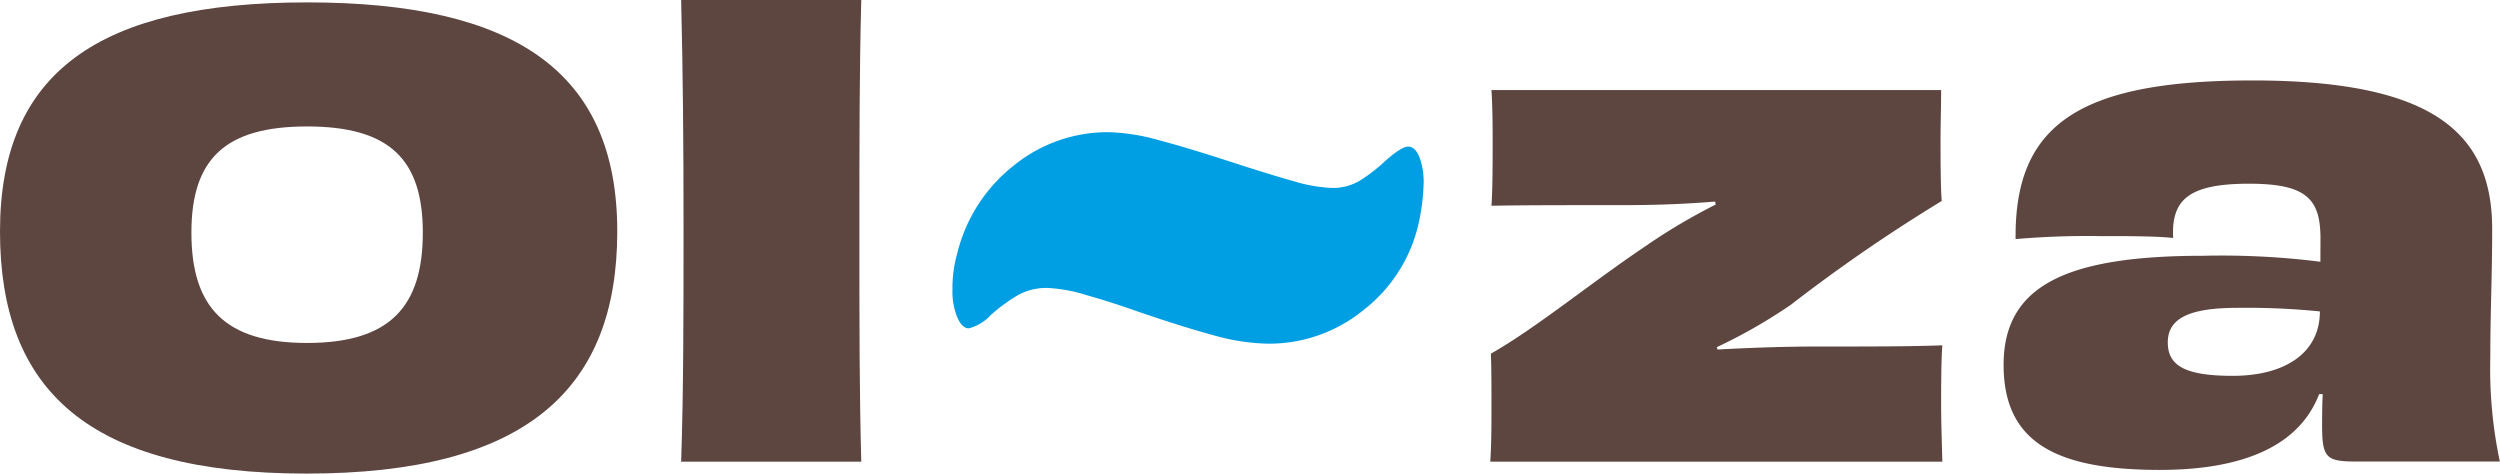 <svg xmlns="http://www.w3.org/2000/svg" xmlns:xlink="http://www.w3.org/1999/xlink" id="Group_6" data-name="Group 6" width="133.829" height="25.351" viewBox="0 0 133.829 25.351"><defs><clipPath id="clip-path"><rect id="Rectangle_5" data-name="Rectangle 5" width="133.829" height="25.351" fill="none"></rect></clipPath></defs><g id="Group_5" data-name="Group 5" clip-path="url(#clip-path)"><path id="Path_99" data-name="Path 99" d="M16.411,25.736C4.694,25.736,0,21.234,0,12.773,0,4.248,5.3.512,16.443.512s16.6,3.736,16.6,12.261c0,8.461-4.885,12.963-16.635,12.963m6.226-12.9c0-3.927-1.788-5.683-6.194-5.683-4.374,0-6.194,1.724-6.194,5.683,0,3.991,1.788,5.907,6.194,5.907,4.438,0,6.194-1.948,6.194-5.907" transform="translate(0 -0.384)" fill="#5d4540"></path><path id="Path_100" data-name="Path 100" d="M146.393,24.712c.128-3.8.128-8.046.128-12.58,0-4.566-.032-8.174-.128-12.133h9.642c-.1,3.832-.1,7.344-.1,12.644,0,4.949,0,8.3.1,12.069Z" transform="translate(-109.93 0.001)" fill="#5d4540"></path><path id="Path_101" data-name="Path 101" d="M332.447,33.245c1.852-.1,3.7-.16,5.332-.16,3.161,0,4.885,0,6.705-.064-.064.8-.064,2.363-.064,3.161,0,.926.032,1.852.064,3.065h-24.2c.064-.926.064-1.98.064-2.842,0-1.118,0-2.3-.032-2.938,2.426-1.373,5.364-3.8,8.269-5.747a31.442,31.442,0,0,1,3.768-2.235l-.032-.16c-1.533.128-3.129.192-4.981.192-3.48,0-5.141,0-6.992.032.064-.862.064-2.459.064-3.257,0-.83,0-1.916-.064-2.937H344.42c0,.926-.032,1.788-.032,2.65,0,.926,0,2.49.064,3.289a87.537,87.537,0,0,0-8.078,5.556,28.272,28.272,0,0,1-3.959,2.267Z" transform="translate(-240.508 -14.535)" fill="#5d4540"></path><path id="Path_102" data-name="Path 102" d="M447.609,25.766c0-2.139-.766-2.937-3.832-2.937-3.321,0-4.151.926-4.055,2.905-.926-.1-2.363-.1-3.9-.1a44.443,44.443,0,0,0-4.534.16c-.064-6.1,3.353-8.493,12.676-8.493,9.579,0,12.836,2.746,12.836,7.95,0,2.586-.1,4.406-.1,6.865a23.969,23.969,0,0,0,.511,5.587h-7.567c-1.692,0-1.948-.128-1.948-1.916,0-.415,0-1.022.032-1.692h-.192c-1.054,2.746-4.023,4.055-8.525,4.055-5.556,0-8.365-1.469-8.365-5.62,0-4.215,3.289-5.843,10.7-5.843a42.289,42.289,0,0,1,6.258.32Zm-.032,3.9a39.3,39.3,0,0,0-4.406-.192c-2.618,0-3.736.575-3.736,1.852,0,1.245.926,1.788,3.48,1.788,2.778,0,4.662-1.213,4.662-3.448" transform="translate(-323.39 -12.995)" fill="#5d4540"></path><path id="Path_103" data-name="Path 103" d="M218.749,39.3q-1.621-.437-4.041-1.261-1.441-.514-2.805-.9a8.371,8.371,0,0,0-2.085-.386,3.138,3.138,0,0,0-1.6.386,9.523,9.523,0,0,0-1.441,1.055,2.418,2.418,0,0,1-1.184.721q-.361,0-.618-.592a3.672,3.672,0,0,1-.257-1.467,6.905,6.905,0,0,1,.257-1.956,8.574,8.574,0,0,1,3.037-4.71,7.976,7.976,0,0,1,5.044-1.776,10.789,10.789,0,0,1,2.651.412q1.57.412,3.938,1.184,2.058.67,3.346,1.029a8.07,8.07,0,0,0,2.059.36,2.8,2.8,0,0,0,1.467-.386,8.407,8.407,0,0,0,1.364-1.055q.875-.772,1.235-.772t.592.54a3.8,3.8,0,0,1,.232,1.467,11.083,11.083,0,0,1-.257,2.059,8.124,8.124,0,0,1-2.96,4.684,8.006,8.006,0,0,1-5.07,1.8,11.28,11.28,0,0,1-2.908-.437" transform="translate(-153.732 -21.338)" fill="#009ee2"></path></g></svg>